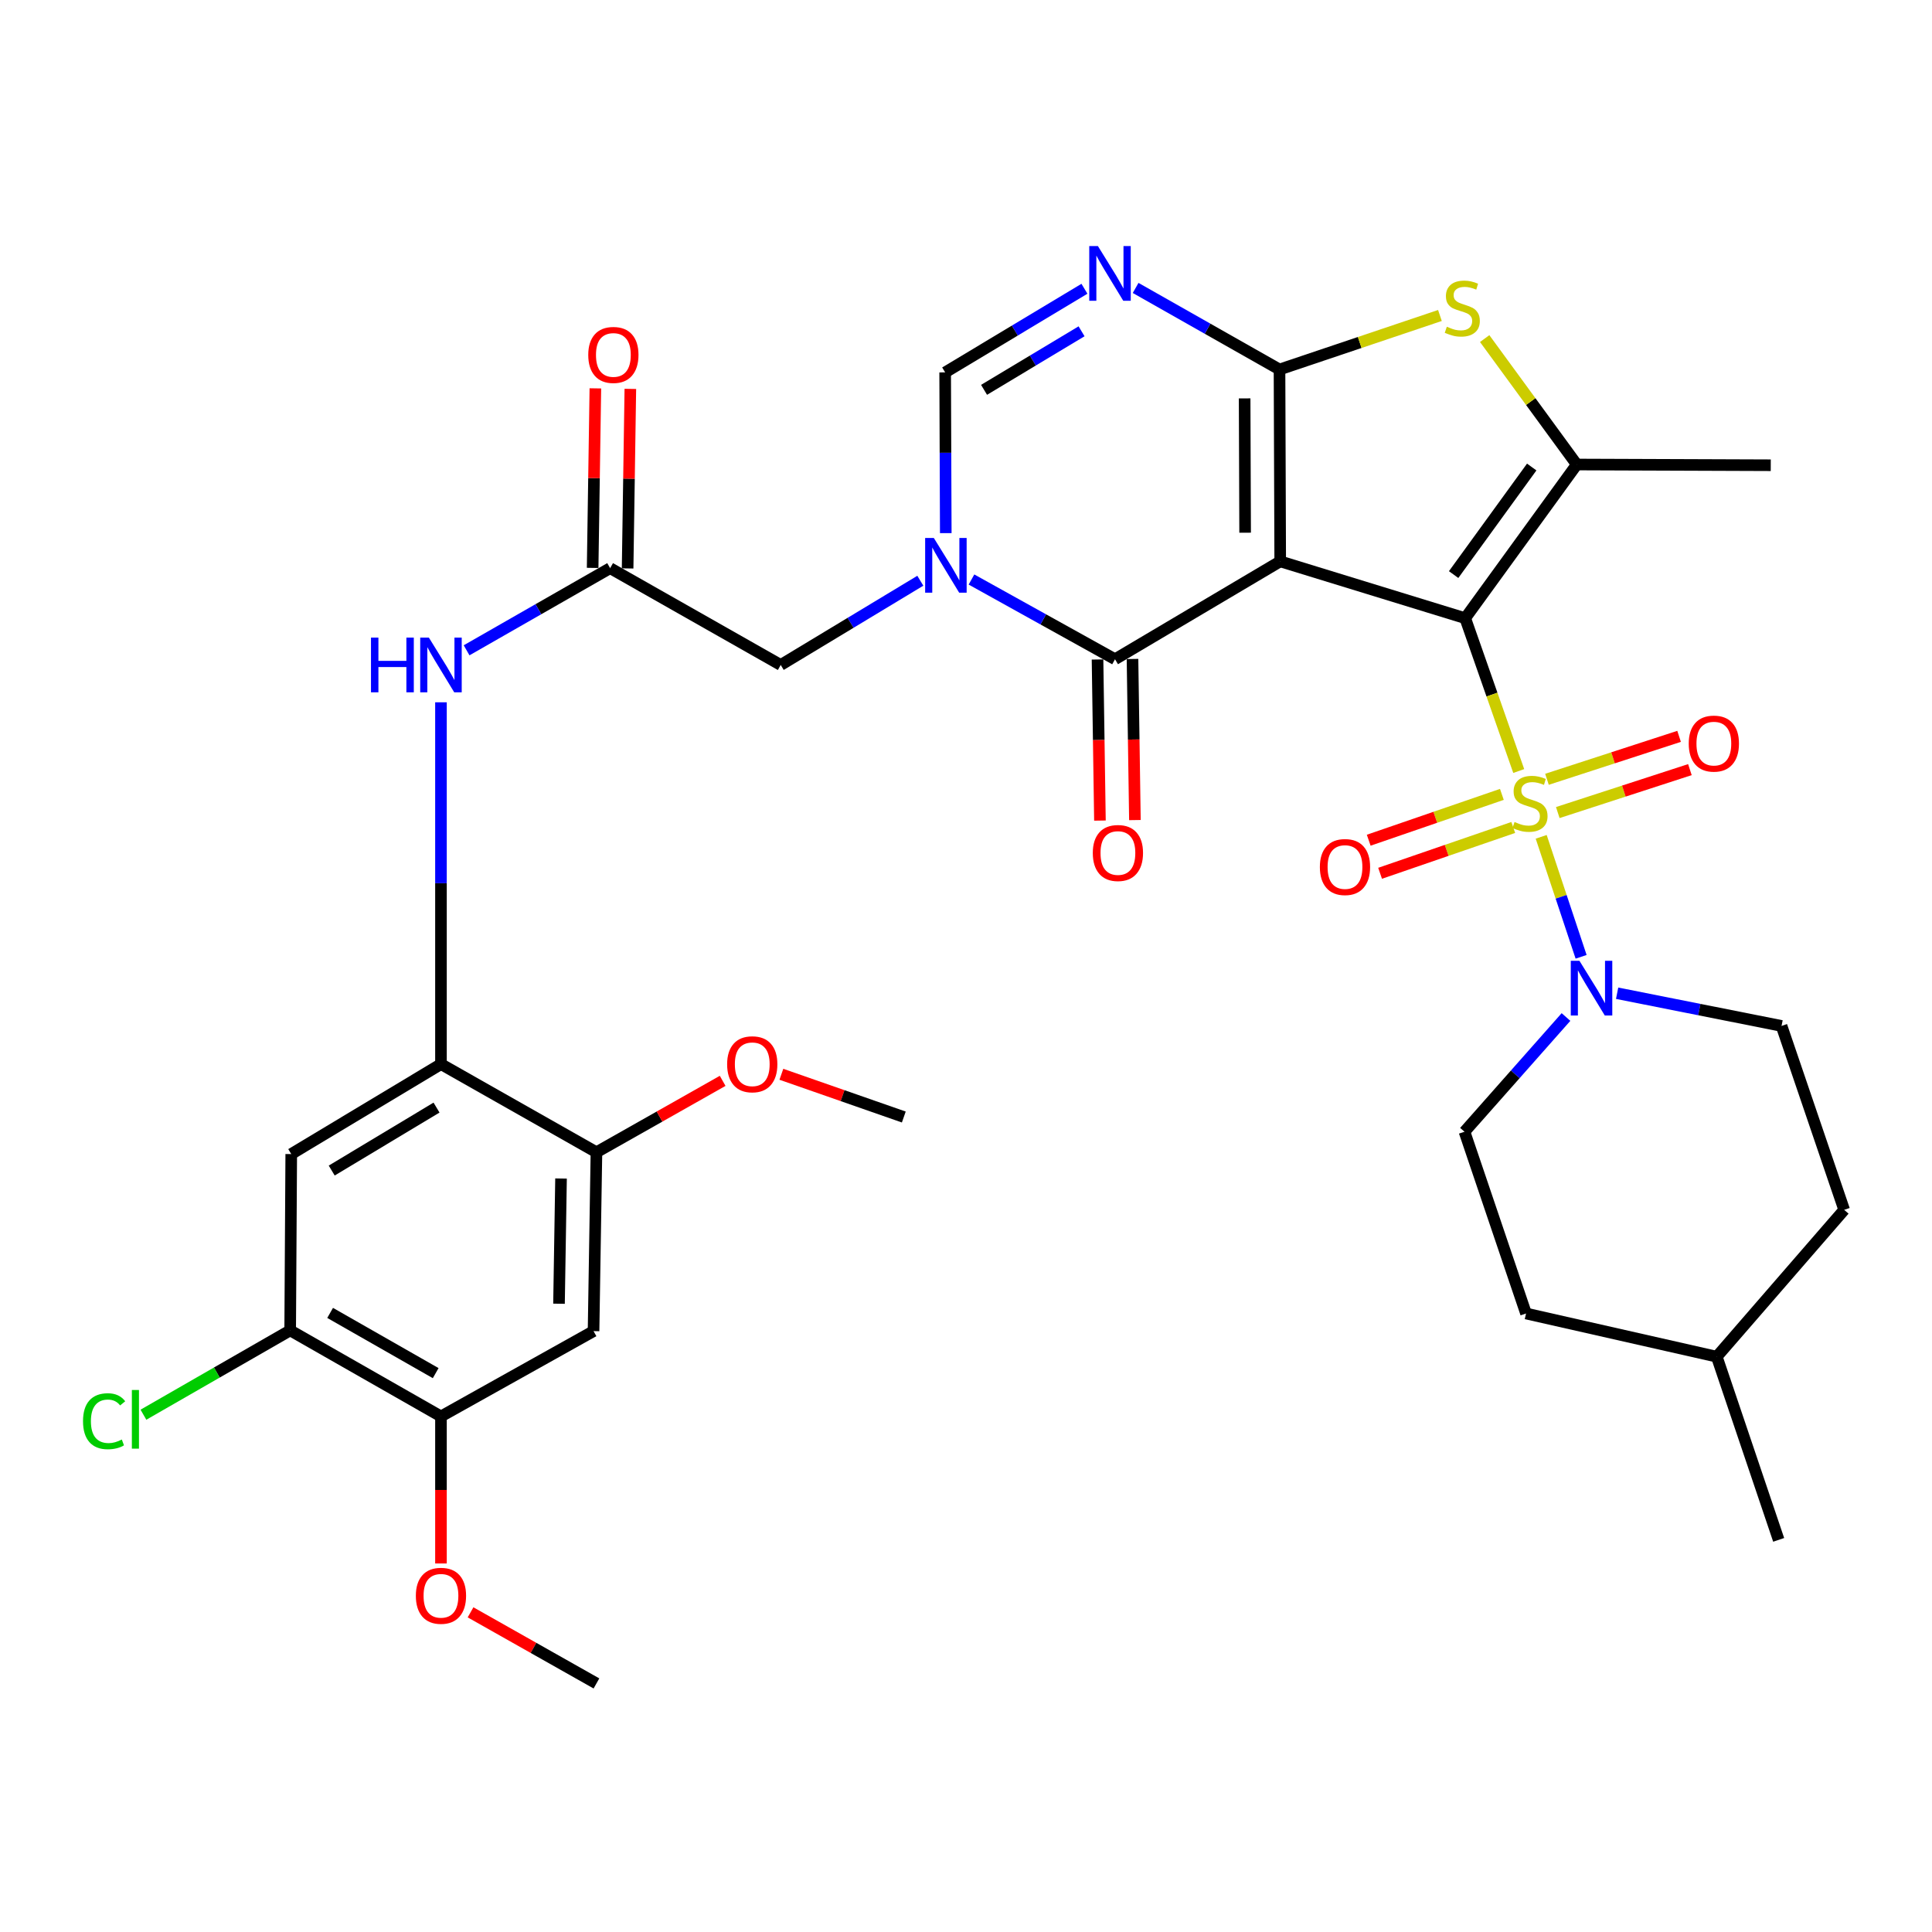 <?xml version='1.0' encoding='iso-8859-1'?>
<svg version='1.1' baseProfile='full'
              xmlns='http://www.w3.org/2000/svg'
                      xmlns:rdkit='http://www.rdkit.org/xml'
                      xmlns:xlink='http://www.w3.org/1999/xlink'
                  xml:space='preserve'
width='1000px' height='1000px' viewBox='0 0 1000 1000'>
<!-- END OF HEADER -->
<rect style='opacity:1.0;fill:#FFFFFF;stroke:none' width='1000' height='1000' x='0' y='0'> </rect>
<path class='bond-0' d='M 758.389,319.973 L 662.635,290.559' style='fill:none;fill-rule:evenodd;stroke:#000000;stroke-width:6px;stroke-linecap:butt;stroke-linejoin:miter;stroke-opacity:1' />
<path class='bond-1' d='M 758.389,319.973 L 772.241,359.526' style='fill:none;fill-rule:evenodd;stroke:#000000;stroke-width:6px;stroke-linecap:butt;stroke-linejoin:miter;stroke-opacity:1' />
<path class='bond-1' d='M 772.241,359.526 L 786.093,399.08' style='fill:none;fill-rule:evenodd;stroke:#CCCC00;stroke-width:6px;stroke-linecap:butt;stroke-linejoin:miter;stroke-opacity:1' />
<path class='bond-5' d='M 758.389,319.973 L 816.129,240.434' style='fill:none;fill-rule:evenodd;stroke:#000000;stroke-width:6px;stroke-linecap:butt;stroke-linejoin:miter;stroke-opacity:1' />
<path class='bond-5' d='M 752.397,297.405 L 792.816,241.727' style='fill:none;fill-rule:evenodd;stroke:#000000;stroke-width:6px;stroke-linecap:butt;stroke-linejoin:miter;stroke-opacity:1' />
<path class='bond-2' d='M 662.635,290.559 L 662.272,191.244' style='fill:none;fill-rule:evenodd;stroke:#000000;stroke-width:6px;stroke-linecap:butt;stroke-linejoin:miter;stroke-opacity:1' />
<path class='bond-2' d='M 644.474,275.728 L 644.22,206.207' style='fill:none;fill-rule:evenodd;stroke:#000000;stroke-width:6px;stroke-linecap:butt;stroke-linejoin:miter;stroke-opacity:1' />
<path class='bond-3' d='M 662.635,290.559 L 577.131,341.218' style='fill:none;fill-rule:evenodd;stroke:#000000;stroke-width:6px;stroke-linecap:butt;stroke-linejoin:miter;stroke-opacity:1' />
<path class='bond-8' d='M 797.717,433.139 L 808.047,464.189' style='fill:none;fill-rule:evenodd;stroke:#CCCC00;stroke-width:6px;stroke-linecap:butt;stroke-linejoin:miter;stroke-opacity:1' />
<path class='bond-8' d='M 808.047,464.189 L 818.377,495.238' style='fill:none;fill-rule:evenodd;stroke:#0000FF;stroke-width:6px;stroke-linecap:butt;stroke-linejoin:miter;stroke-opacity:1' />
<path class='bond-17' d='M 777.369,411.172 L 742.905,423.032' style='fill:none;fill-rule:evenodd;stroke:#CCCC00;stroke-width:6px;stroke-linecap:butt;stroke-linejoin:miter;stroke-opacity:1' />
<path class='bond-17' d='M 742.905,423.032 L 708.441,434.892' style='fill:none;fill-rule:evenodd;stroke:#FF0000;stroke-width:6px;stroke-linecap:butt;stroke-linejoin:miter;stroke-opacity:1' />
<path class='bond-17' d='M 783.261,428.294 L 748.797,440.153' style='fill:none;fill-rule:evenodd;stroke:#CCCC00;stroke-width:6px;stroke-linecap:butt;stroke-linejoin:miter;stroke-opacity:1' />
<path class='bond-17' d='M 748.797,440.153 L 714.333,452.013' style='fill:none;fill-rule:evenodd;stroke:#FF0000;stroke-width:6px;stroke-linecap:butt;stroke-linejoin:miter;stroke-opacity:1' />
<path class='bond-18' d='M 806.307,420.582 L 840.498,409.468' style='fill:none;fill-rule:evenodd;stroke:#CCCC00;stroke-width:6px;stroke-linecap:butt;stroke-linejoin:miter;stroke-opacity:1' />
<path class='bond-18' d='M 840.498,409.468 L 874.689,398.355' style='fill:none;fill-rule:evenodd;stroke:#FF0000;stroke-width:6px;stroke-linecap:butt;stroke-linejoin:miter;stroke-opacity:1' />
<path class='bond-18' d='M 800.71,403.363 L 834.901,392.249' style='fill:none;fill-rule:evenodd;stroke:#CCCC00;stroke-width:6px;stroke-linecap:butt;stroke-linejoin:miter;stroke-opacity:1' />
<path class='bond-18' d='M 834.901,392.249 L 869.092,381.135' style='fill:none;fill-rule:evenodd;stroke:#FF0000;stroke-width:6px;stroke-linecap:butt;stroke-linejoin:miter;stroke-opacity:1' />
<path class='bond-6' d='M 662.272,191.244 L 625.034,170.14' style='fill:none;fill-rule:evenodd;stroke:#000000;stroke-width:6px;stroke-linecap:butt;stroke-linejoin:miter;stroke-opacity:1' />
<path class='bond-6' d='M 625.034,170.14 L 587.796,149.036' style='fill:none;fill-rule:evenodd;stroke:#0000FF;stroke-width:6px;stroke-linecap:butt;stroke-linejoin:miter;stroke-opacity:1' />
<path class='bond-35' d='M 662.272,191.244 L 703.789,177.268' style='fill:none;fill-rule:evenodd;stroke:#000000;stroke-width:6px;stroke-linecap:butt;stroke-linejoin:miter;stroke-opacity:1' />
<path class='bond-35' d='M 703.789,177.268 L 745.305,163.293' style='fill:none;fill-rule:evenodd;stroke:#CCCC00;stroke-width:6px;stroke-linecap:butt;stroke-linejoin:miter;stroke-opacity:1' />
<path class='bond-4' d='M 577.131,341.218 L 539.984,320.587' style='fill:none;fill-rule:evenodd;stroke:#000000;stroke-width:6px;stroke-linecap:butt;stroke-linejoin:miter;stroke-opacity:1' />
<path class='bond-4' d='M 539.984,320.587 L 502.838,299.956' style='fill:none;fill-rule:evenodd;stroke:#0000FF;stroke-width:6px;stroke-linecap:butt;stroke-linejoin:miter;stroke-opacity:1' />
<path class='bond-21' d='M 568.078,341.353 L 568.702,383.046' style='fill:none;fill-rule:evenodd;stroke:#000000;stroke-width:6px;stroke-linecap:butt;stroke-linejoin:miter;stroke-opacity:1' />
<path class='bond-21' d='M 568.702,383.046 L 569.325,424.738' style='fill:none;fill-rule:evenodd;stroke:#FF0000;stroke-width:6px;stroke-linecap:butt;stroke-linejoin:miter;stroke-opacity:1' />
<path class='bond-21' d='M 586.183,341.082 L 586.806,382.775' style='fill:none;fill-rule:evenodd;stroke:#000000;stroke-width:6px;stroke-linecap:butt;stroke-linejoin:miter;stroke-opacity:1' />
<path class='bond-21' d='M 586.806,382.775 L 587.43,424.468' style='fill:none;fill-rule:evenodd;stroke:#FF0000;stroke-width:6px;stroke-linecap:butt;stroke-linejoin:miter;stroke-opacity:1' />
<path class='bond-9' d='M 489.531,275.945 L 489.371,234.349' style='fill:none;fill-rule:evenodd;stroke:#0000FF;stroke-width:6px;stroke-linecap:butt;stroke-linejoin:miter;stroke-opacity:1' />
<path class='bond-9' d='M 489.371,234.349 L 489.212,192.753' style='fill:none;fill-rule:evenodd;stroke:#000000;stroke-width:6px;stroke-linecap:butt;stroke-linejoin:miter;stroke-opacity:1' />
<path class='bond-15' d='M 476.358,300.587 L 440.229,322.386' style='fill:none;fill-rule:evenodd;stroke:#0000FF;stroke-width:6px;stroke-linecap:butt;stroke-linejoin:miter;stroke-opacity:1' />
<path class='bond-15' d='M 440.229,322.386 L 404.1,344.185' style='fill:none;fill-rule:evenodd;stroke:#000000;stroke-width:6px;stroke-linecap:butt;stroke-linejoin:miter;stroke-opacity:1' />
<path class='bond-7' d='M 816.129,240.434 L 792.3,207.841' style='fill:none;fill-rule:evenodd;stroke:#000000;stroke-width:6px;stroke-linecap:butt;stroke-linejoin:miter;stroke-opacity:1' />
<path class='bond-7' d='M 792.3,207.841 L 768.47,175.248' style='fill:none;fill-rule:evenodd;stroke:#CCCC00;stroke-width:6px;stroke-linecap:butt;stroke-linejoin:miter;stroke-opacity:1' />
<path class='bond-26' d='M 816.129,240.434 L 916.541,240.806' style='fill:none;fill-rule:evenodd;stroke:#000000;stroke-width:6px;stroke-linecap:butt;stroke-linejoin:miter;stroke-opacity:1' />
<path class='bond-36' d='M 561.307,149.463 L 525.26,171.108' style='fill:none;fill-rule:evenodd;stroke:#0000FF;stroke-width:6px;stroke-linecap:butt;stroke-linejoin:miter;stroke-opacity:1' />
<path class='bond-36' d='M 525.26,171.108 L 489.212,192.753' style='fill:none;fill-rule:evenodd;stroke:#000000;stroke-width:6px;stroke-linecap:butt;stroke-linejoin:miter;stroke-opacity:1' />
<path class='bond-36' d='M 559.814,171.48 L 534.581,186.631' style='fill:none;fill-rule:evenodd;stroke:#0000FF;stroke-width:6px;stroke-linecap:butt;stroke-linejoin:miter;stroke-opacity:1' />
<path class='bond-36' d='M 534.581,186.631 L 509.347,201.783' style='fill:none;fill-rule:evenodd;stroke:#000000;stroke-width:6px;stroke-linecap:butt;stroke-linejoin:miter;stroke-opacity:1' />
<path class='bond-22' d='M 837.021,514.095 L 879.573,522.556' style='fill:none;fill-rule:evenodd;stroke:#0000FF;stroke-width:6px;stroke-linecap:butt;stroke-linejoin:miter;stroke-opacity:1' />
<path class='bond-22' d='M 879.573,522.556 L 922.124,531.017' style='fill:none;fill-rule:evenodd;stroke:#000000;stroke-width:6px;stroke-linecap:butt;stroke-linejoin:miter;stroke-opacity:1' />
<path class='bond-23' d='M 810.554,526.403 L 784.285,556.091' style='fill:none;fill-rule:evenodd;stroke:#0000FF;stroke-width:6px;stroke-linecap:butt;stroke-linejoin:miter;stroke-opacity:1' />
<path class='bond-23' d='M 784.285,556.091 L 758.017,585.78' style='fill:none;fill-rule:evenodd;stroke:#000000;stroke-width:6px;stroke-linecap:butt;stroke-linejoin:miter;stroke-opacity:1' />
<path class='bond-10' d='M 228.244,550.783 L 228.244,457.147' style='fill:none;fill-rule:evenodd;stroke:#000000;stroke-width:6px;stroke-linecap:butt;stroke-linejoin:miter;stroke-opacity:1' />
<path class='bond-10' d='M 228.244,457.147 L 228.244,363.51' style='fill:none;fill-rule:evenodd;stroke:#0000FF;stroke-width:6px;stroke-linecap:butt;stroke-linejoin:miter;stroke-opacity:1' />
<path class='bond-11' d='M 228.244,550.783 L 150.747,597.338' style='fill:none;fill-rule:evenodd;stroke:#000000;stroke-width:6px;stroke-linecap:butt;stroke-linejoin:miter;stroke-opacity:1' />
<path class='bond-11' d='M 225.943,573.288 L 171.696,605.876' style='fill:none;fill-rule:evenodd;stroke:#000000;stroke-width:6px;stroke-linecap:butt;stroke-linejoin:miter;stroke-opacity:1' />
<path class='bond-16' d='M 228.244,550.783 L 308.718,596.402' style='fill:none;fill-rule:evenodd;stroke:#000000;stroke-width:6px;stroke-linecap:butt;stroke-linejoin:miter;stroke-opacity:1' />
<path class='bond-19' d='M 150.747,597.338 L 150.194,688.606' style='fill:none;fill-rule:evenodd;stroke:#000000;stroke-width:6px;stroke-linecap:butt;stroke-linejoin:miter;stroke-opacity:1' />
<path class='bond-12' d='M 315.8,294.08 L 404.1,344.185' style='fill:none;fill-rule:evenodd;stroke:#000000;stroke-width:6px;stroke-linecap:butt;stroke-linejoin:miter;stroke-opacity:1' />
<path class='bond-13' d='M 315.8,294.08 L 278.653,315.338' style='fill:none;fill-rule:evenodd;stroke:#000000;stroke-width:6px;stroke-linecap:butt;stroke-linejoin:miter;stroke-opacity:1' />
<path class='bond-13' d='M 278.653,315.338 L 241.506,336.596' style='fill:none;fill-rule:evenodd;stroke:#0000FF;stroke-width:6px;stroke-linecap:butt;stroke-linejoin:miter;stroke-opacity:1' />
<path class='bond-24' d='M 324.852,294.218 L 325.559,247.753' style='fill:none;fill-rule:evenodd;stroke:#000000;stroke-width:6px;stroke-linecap:butt;stroke-linejoin:miter;stroke-opacity:1' />
<path class='bond-24' d='M 325.559,247.753 L 326.266,201.288' style='fill:none;fill-rule:evenodd;stroke:#FF0000;stroke-width:6px;stroke-linecap:butt;stroke-linejoin:miter;stroke-opacity:1' />
<path class='bond-24' d='M 306.748,293.942 L 307.454,247.477' style='fill:none;fill-rule:evenodd;stroke:#000000;stroke-width:6px;stroke-linecap:butt;stroke-linejoin:miter;stroke-opacity:1' />
<path class='bond-24' d='M 307.454,247.477 L 308.161,201.013' style='fill:none;fill-rule:evenodd;stroke:#FF0000;stroke-width:6px;stroke-linecap:butt;stroke-linejoin:miter;stroke-opacity:1' />
<path class='bond-14' d='M 307.219,688.988 L 308.718,596.402' style='fill:none;fill-rule:evenodd;stroke:#000000;stroke-width:6px;stroke-linecap:butt;stroke-linejoin:miter;stroke-opacity:1' />
<path class='bond-14' d='M 289.34,674.807 L 290.389,609.997' style='fill:none;fill-rule:evenodd;stroke:#000000;stroke-width:6px;stroke-linecap:butt;stroke-linejoin:miter;stroke-opacity:1' />
<path class='bond-20' d='M 307.219,688.988 L 228.244,733.138' style='fill:none;fill-rule:evenodd;stroke:#000000;stroke-width:6px;stroke-linecap:butt;stroke-linejoin:miter;stroke-opacity:1' />
<path class='bond-27' d='M 308.718,596.402 L 341.383,577.925' style='fill:none;fill-rule:evenodd;stroke:#000000;stroke-width:6px;stroke-linecap:butt;stroke-linejoin:miter;stroke-opacity:1' />
<path class='bond-27' d='M 341.383,577.925 L 374.047,559.447' style='fill:none;fill-rule:evenodd;stroke:#FF0000;stroke-width:6px;stroke-linecap:butt;stroke-linejoin:miter;stroke-opacity:1' />
<path class='bond-25' d='M 150.194,688.606 L 112.217,710.429' style='fill:none;fill-rule:evenodd;stroke:#000000;stroke-width:6px;stroke-linecap:butt;stroke-linejoin:miter;stroke-opacity:1' />
<path class='bond-25' d='M 112.217,710.429 L 74.241,732.252' style='fill:none;fill-rule:evenodd;stroke:#00CC00;stroke-width:6px;stroke-linecap:butt;stroke-linejoin:miter;stroke-opacity:1' />
<path class='bond-38' d='M 150.194,688.606 L 228.244,733.138' style='fill:none;fill-rule:evenodd;stroke:#000000;stroke-width:6px;stroke-linecap:butt;stroke-linejoin:miter;stroke-opacity:1' />
<path class='bond-38' d='M 170.874,679.559 L 225.509,710.731' style='fill:none;fill-rule:evenodd;stroke:#000000;stroke-width:6px;stroke-linecap:butt;stroke-linejoin:miter;stroke-opacity:1' />
<path class='bond-28' d='M 228.244,733.138 L 228.244,771.197' style='fill:none;fill-rule:evenodd;stroke:#000000;stroke-width:6px;stroke-linecap:butt;stroke-linejoin:miter;stroke-opacity:1' />
<path class='bond-28' d='M 228.244,771.197 L 228.244,809.256' style='fill:none;fill-rule:evenodd;stroke:#FF0000;stroke-width:6px;stroke-linecap:butt;stroke-linejoin:miter;stroke-opacity:1' />
<path class='bond-29' d='M 922.124,531.017 L 954.545,626.218' style='fill:none;fill-rule:evenodd;stroke:#000000;stroke-width:6px;stroke-linecap:butt;stroke-linejoin:miter;stroke-opacity:1' />
<path class='bond-30' d='M 758.017,585.78 L 789.875,679.864' style='fill:none;fill-rule:evenodd;stroke:#000000;stroke-width:6px;stroke-linecap:butt;stroke-linejoin:miter;stroke-opacity:1' />
<path class='bond-33' d='M 404.441,556.046 L 436.123,567.105' style='fill:none;fill-rule:evenodd;stroke:#FF0000;stroke-width:6px;stroke-linecap:butt;stroke-linejoin:miter;stroke-opacity:1' />
<path class='bond-33' d='M 436.123,567.105 L 467.806,578.165' style='fill:none;fill-rule:evenodd;stroke:#000000;stroke-width:6px;stroke-linecap:butt;stroke-linejoin:miter;stroke-opacity:1' />
<path class='bond-32' d='M 243.554,834.542 L 276.136,852.942' style='fill:none;fill-rule:evenodd;stroke:#FF0000;stroke-width:6px;stroke-linecap:butt;stroke-linejoin:miter;stroke-opacity:1' />
<path class='bond-32' d='M 276.136,852.942 L 308.718,871.343' style='fill:none;fill-rule:evenodd;stroke:#000000;stroke-width:6px;stroke-linecap:butt;stroke-linejoin:miter;stroke-opacity:1' />
<path class='bond-37' d='M 954.545,626.218 L 888.597,702.226' style='fill:none;fill-rule:evenodd;stroke:#000000;stroke-width:6px;stroke-linecap:butt;stroke-linejoin:miter;stroke-opacity:1' />
<path class='bond-31' d='M 789.875,679.864 L 888.597,702.226' style='fill:none;fill-rule:evenodd;stroke:#000000;stroke-width:6px;stroke-linecap:butt;stroke-linejoin:miter;stroke-opacity:1' />
<path class='bond-34' d='M 888.597,702.226 L 920.636,797.035' style='fill:none;fill-rule:evenodd;stroke:#000000;stroke-width:6px;stroke-linecap:butt;stroke-linejoin:miter;stroke-opacity:1' />
<path  class='atom-2' d='M 783.927 425.457
Q 784.247 425.577, 785.567 426.137
Q 786.887 426.697, 788.327 427.057
Q 789.807 427.377, 791.247 427.377
Q 793.927 427.377, 795.487 426.097
Q 797.047 424.777, 797.047 422.497
Q 797.047 420.937, 796.247 419.977
Q 795.487 419.017, 794.287 418.497
Q 793.087 417.977, 791.087 417.377
Q 788.567 416.617, 787.047 415.897
Q 785.567 415.177, 784.487 413.657
Q 783.447 412.137, 783.447 409.577
Q 783.447 406.017, 785.847 403.817
Q 788.287 401.617, 793.087 401.617
Q 796.367 401.617, 800.087 403.177
L 799.167 406.257
Q 795.767 404.857, 793.207 404.857
Q 790.447 404.857, 788.927 406.017
Q 787.407 407.137, 787.447 409.097
Q 787.447 410.617, 788.207 411.537
Q 789.007 412.457, 790.127 412.977
Q 791.287 413.497, 793.207 414.097
Q 795.767 414.897, 797.287 415.697
Q 798.807 416.497, 799.887 418.137
Q 801.007 419.737, 801.007 422.497
Q 801.007 426.417, 798.367 428.537
Q 795.767 430.617, 791.407 430.617
Q 788.887 430.617, 786.967 430.057
Q 785.087 429.537, 782.847 428.617
L 783.927 425.457
' fill='#CCCC00'/>
<path  class='atom-5' d='M 483.334 278.441
L 492.614 293.441
Q 493.534 294.921, 495.014 297.601
Q 496.494 300.281, 496.574 300.441
L 496.574 278.441
L 500.334 278.441
L 500.334 306.761
L 496.454 306.761
L 486.494 290.361
Q 485.334 288.441, 484.094 286.241
Q 482.894 284.041, 482.534 283.361
L 482.534 306.761
L 478.854 306.761
L 478.854 278.441
L 483.334 278.441
' fill='#0000FF'/>
<path  class='atom-7' d='M 568.275 127.361
L 577.555 142.361
Q 578.475 143.841, 579.955 146.521
Q 581.435 149.201, 581.515 149.361
L 581.515 127.361
L 585.275 127.361
L 585.275 155.681
L 581.395 155.681
L 571.435 139.281
Q 570.275 137.361, 569.035 135.161
Q 567.835 132.961, 567.475 132.281
L 567.475 155.681
L 563.795 155.681
L 563.795 127.361
L 568.275 127.361
' fill='#0000FF'/>
<path  class='atom-8' d='M 748.88 169.116
Q 749.2 169.236, 750.52 169.796
Q 751.84 170.356, 753.28 170.716
Q 754.76 171.036, 756.2 171.036
Q 758.88 171.036, 760.44 169.756
Q 762 168.436, 762 166.156
Q 762 164.596, 761.2 163.636
Q 760.44 162.676, 759.24 162.156
Q 758.04 161.636, 756.04 161.036
Q 753.52 160.276, 752 159.556
Q 750.52 158.836, 749.44 157.316
Q 748.4 155.796, 748.4 153.236
Q 748.4 149.676, 750.8 147.476
Q 753.24 145.276, 758.04 145.276
Q 761.32 145.276, 765.04 146.836
L 764.12 149.916
Q 760.72 148.516, 758.16 148.516
Q 755.4 148.516, 753.88 149.676
Q 752.36 150.796, 752.4 152.756
Q 752.4 154.276, 753.16 155.196
Q 753.96 156.116, 755.08 156.636
Q 756.24 157.156, 758.16 157.756
Q 760.72 158.556, 762.24 159.356
Q 763.76 160.156, 764.84 161.796
Q 765.96 163.396, 765.96 166.156
Q 765.96 170.076, 763.32 172.196
Q 760.72 174.276, 756.36 174.276
Q 753.84 174.276, 751.92 173.716
Q 750.04 173.196, 747.8 172.276
L 748.88 169.116
' fill='#CCCC00'/>
<path  class='atom-9' d='M 817.515 497.301
L 826.795 512.301
Q 827.715 513.781, 829.195 516.461
Q 830.675 519.141, 830.755 519.301
L 830.755 497.301
L 834.515 497.301
L 834.515 525.621
L 830.635 525.621
L 820.675 509.221
Q 819.515 507.301, 818.275 505.101
Q 817.075 502.901, 816.715 502.221
L 816.715 525.621
L 813.035 525.621
L 813.035 497.301
L 817.515 497.301
' fill='#0000FF'/>
<path  class='atom-14' d='M 192.024 330.025
L 195.864 330.025
L 195.864 342.065
L 210.344 342.065
L 210.344 330.025
L 214.184 330.025
L 214.184 358.345
L 210.344 358.345
L 210.344 345.265
L 195.864 345.265
L 195.864 358.345
L 192.024 358.345
L 192.024 330.025
' fill='#0000FF'/>
<path  class='atom-14' d='M 221.984 330.025
L 231.264 345.025
Q 232.184 346.505, 233.664 349.185
Q 235.144 351.865, 235.224 352.025
L 235.224 330.025
L 238.984 330.025
L 238.984 358.345
L 235.104 358.345
L 225.144 341.945
Q 223.984 340.025, 222.744 337.825
Q 221.544 335.625, 221.184 334.945
L 221.184 358.345
L 217.504 358.345
L 217.504 330.025
L 221.984 330.025
' fill='#0000FF'/>
<path  class='atom-18' d='M 683.162 448.771
Q 683.162 441.971, 686.522 438.171
Q 689.882 434.371, 696.162 434.371
Q 702.442 434.371, 705.802 438.171
Q 709.162 441.971, 709.162 448.771
Q 709.162 455.651, 705.762 459.571
Q 702.362 463.451, 696.162 463.451
Q 689.922 463.451, 686.522 459.571
Q 683.162 455.691, 683.162 448.771
M 696.162 460.251
Q 700.482 460.251, 702.802 457.371
Q 705.162 454.451, 705.162 448.771
Q 705.162 443.211, 702.802 440.411
Q 700.482 437.571, 696.162 437.571
Q 691.842 437.571, 689.482 440.371
Q 687.162 443.171, 687.162 448.771
Q 687.162 454.491, 689.482 457.371
Q 691.842 460.251, 696.162 460.251
' fill='#FF0000'/>
<path  class='atom-19' d='M 874.088 384.885
Q 874.088 378.085, 877.448 374.285
Q 880.808 370.485, 887.088 370.485
Q 893.368 370.485, 896.728 374.285
Q 900.088 378.085, 900.088 384.885
Q 900.088 391.765, 896.688 395.685
Q 893.288 399.565, 887.088 399.565
Q 880.848 399.565, 877.448 395.685
Q 874.088 391.805, 874.088 384.885
M 887.088 396.365
Q 891.408 396.365, 893.728 393.485
Q 896.088 390.565, 896.088 384.885
Q 896.088 379.325, 893.728 376.525
Q 891.408 373.685, 887.088 373.685
Q 882.768 373.685, 880.408 376.485
Q 878.088 379.285, 878.088 384.885
Q 878.088 390.605, 880.408 393.485
Q 882.768 396.365, 887.088 396.365
' fill='#FF0000'/>
<path  class='atom-22' d='M 565.629 441.509
Q 565.629 434.709, 568.989 430.909
Q 572.349 427.109, 578.629 427.109
Q 584.909 427.109, 588.269 430.909
Q 591.629 434.709, 591.629 441.509
Q 591.629 448.389, 588.229 452.309
Q 584.829 456.189, 578.629 456.189
Q 572.389 456.189, 568.989 452.309
Q 565.629 448.429, 565.629 441.509
M 578.629 452.989
Q 582.949 452.989, 585.269 450.109
Q 587.629 447.189, 587.629 441.509
Q 587.629 435.949, 585.269 433.149
Q 582.949 430.309, 578.629 430.309
Q 574.309 430.309, 571.949 433.109
Q 569.629 435.909, 569.629 441.509
Q 569.629 447.229, 571.949 450.109
Q 574.309 452.989, 578.629 452.989
' fill='#FF0000'/>
<path  class='atom-25' d='M 304.48 183.709
Q 304.48 176.909, 307.84 173.109
Q 311.2 169.309, 317.48 169.309
Q 323.76 169.309, 327.12 173.109
Q 330.48 176.909, 330.48 183.709
Q 330.48 190.589, 327.08 194.509
Q 323.68 198.389, 317.48 198.389
Q 311.24 198.389, 307.84 194.509
Q 304.48 190.629, 304.48 183.709
M 317.48 195.189
Q 321.8 195.189, 324.12 192.309
Q 326.48 189.389, 326.48 183.709
Q 326.48 178.149, 324.12 175.349
Q 321.8 172.509, 317.48 172.509
Q 313.16 172.509, 310.8 175.309
Q 308.48 178.109, 308.48 183.709
Q 308.48 189.429, 310.8 192.309
Q 313.16 195.189, 317.48 195.189
' fill='#FF0000'/>
<path  class='atom-26' d='M 42.971 735.617
Q 42.971 728.577, 46.251 724.897
Q 49.571 721.177, 55.851 721.177
Q 61.691 721.177, 64.811 725.297
L 62.171 727.457
Q 59.891 724.457, 55.851 724.457
Q 51.571 724.457, 49.291 727.337
Q 47.051 730.177, 47.051 735.617
Q 47.051 741.217, 49.371 744.097
Q 51.731 746.977, 56.291 746.977
Q 59.411 746.977, 63.051 745.097
L 64.171 748.097
Q 62.691 749.057, 60.451 749.617
Q 58.211 750.177, 55.731 750.177
Q 49.571 750.177, 46.251 746.417
Q 42.971 742.657, 42.971 735.617
' fill='#00CC00'/>
<path  class='atom-26' d='M 68.251 719.457
L 71.931 719.457
L 71.931 749.817
L 68.251 749.817
L 68.251 719.457
' fill='#00CC00'/>
<path  class='atom-28' d='M 376.364 550.863
Q 376.364 544.063, 379.724 540.263
Q 383.084 536.463, 389.364 536.463
Q 395.644 536.463, 399.004 540.263
Q 402.364 544.063, 402.364 550.863
Q 402.364 557.743, 398.964 561.663
Q 395.564 565.543, 389.364 565.543
Q 383.124 565.543, 379.724 561.663
Q 376.364 557.783, 376.364 550.863
M 389.364 562.343
Q 393.684 562.343, 396.004 559.463
Q 398.364 556.543, 398.364 550.863
Q 398.364 545.303, 396.004 542.503
Q 393.684 539.663, 389.364 539.663
Q 385.044 539.663, 382.684 542.463
Q 380.364 545.263, 380.364 550.863
Q 380.364 556.583, 382.684 559.463
Q 385.044 562.343, 389.364 562.343
' fill='#FF0000'/>
<path  class='atom-29' d='M 215.244 825.975
Q 215.244 819.175, 218.604 815.375
Q 221.964 811.575, 228.244 811.575
Q 234.524 811.575, 237.884 815.375
Q 241.244 819.175, 241.244 825.975
Q 241.244 832.855, 237.844 836.775
Q 234.444 840.655, 228.244 840.655
Q 222.004 840.655, 218.604 836.775
Q 215.244 832.895, 215.244 825.975
M 228.244 837.455
Q 232.564 837.455, 234.884 834.575
Q 237.244 831.655, 237.244 825.975
Q 237.244 820.415, 234.884 817.615
Q 232.564 814.775, 228.244 814.775
Q 223.924 814.775, 221.564 817.575
Q 219.244 820.375, 219.244 825.975
Q 219.244 831.695, 221.564 834.575
Q 223.924 837.455, 228.244 837.455
' fill='#FF0000'/>
</svg>
